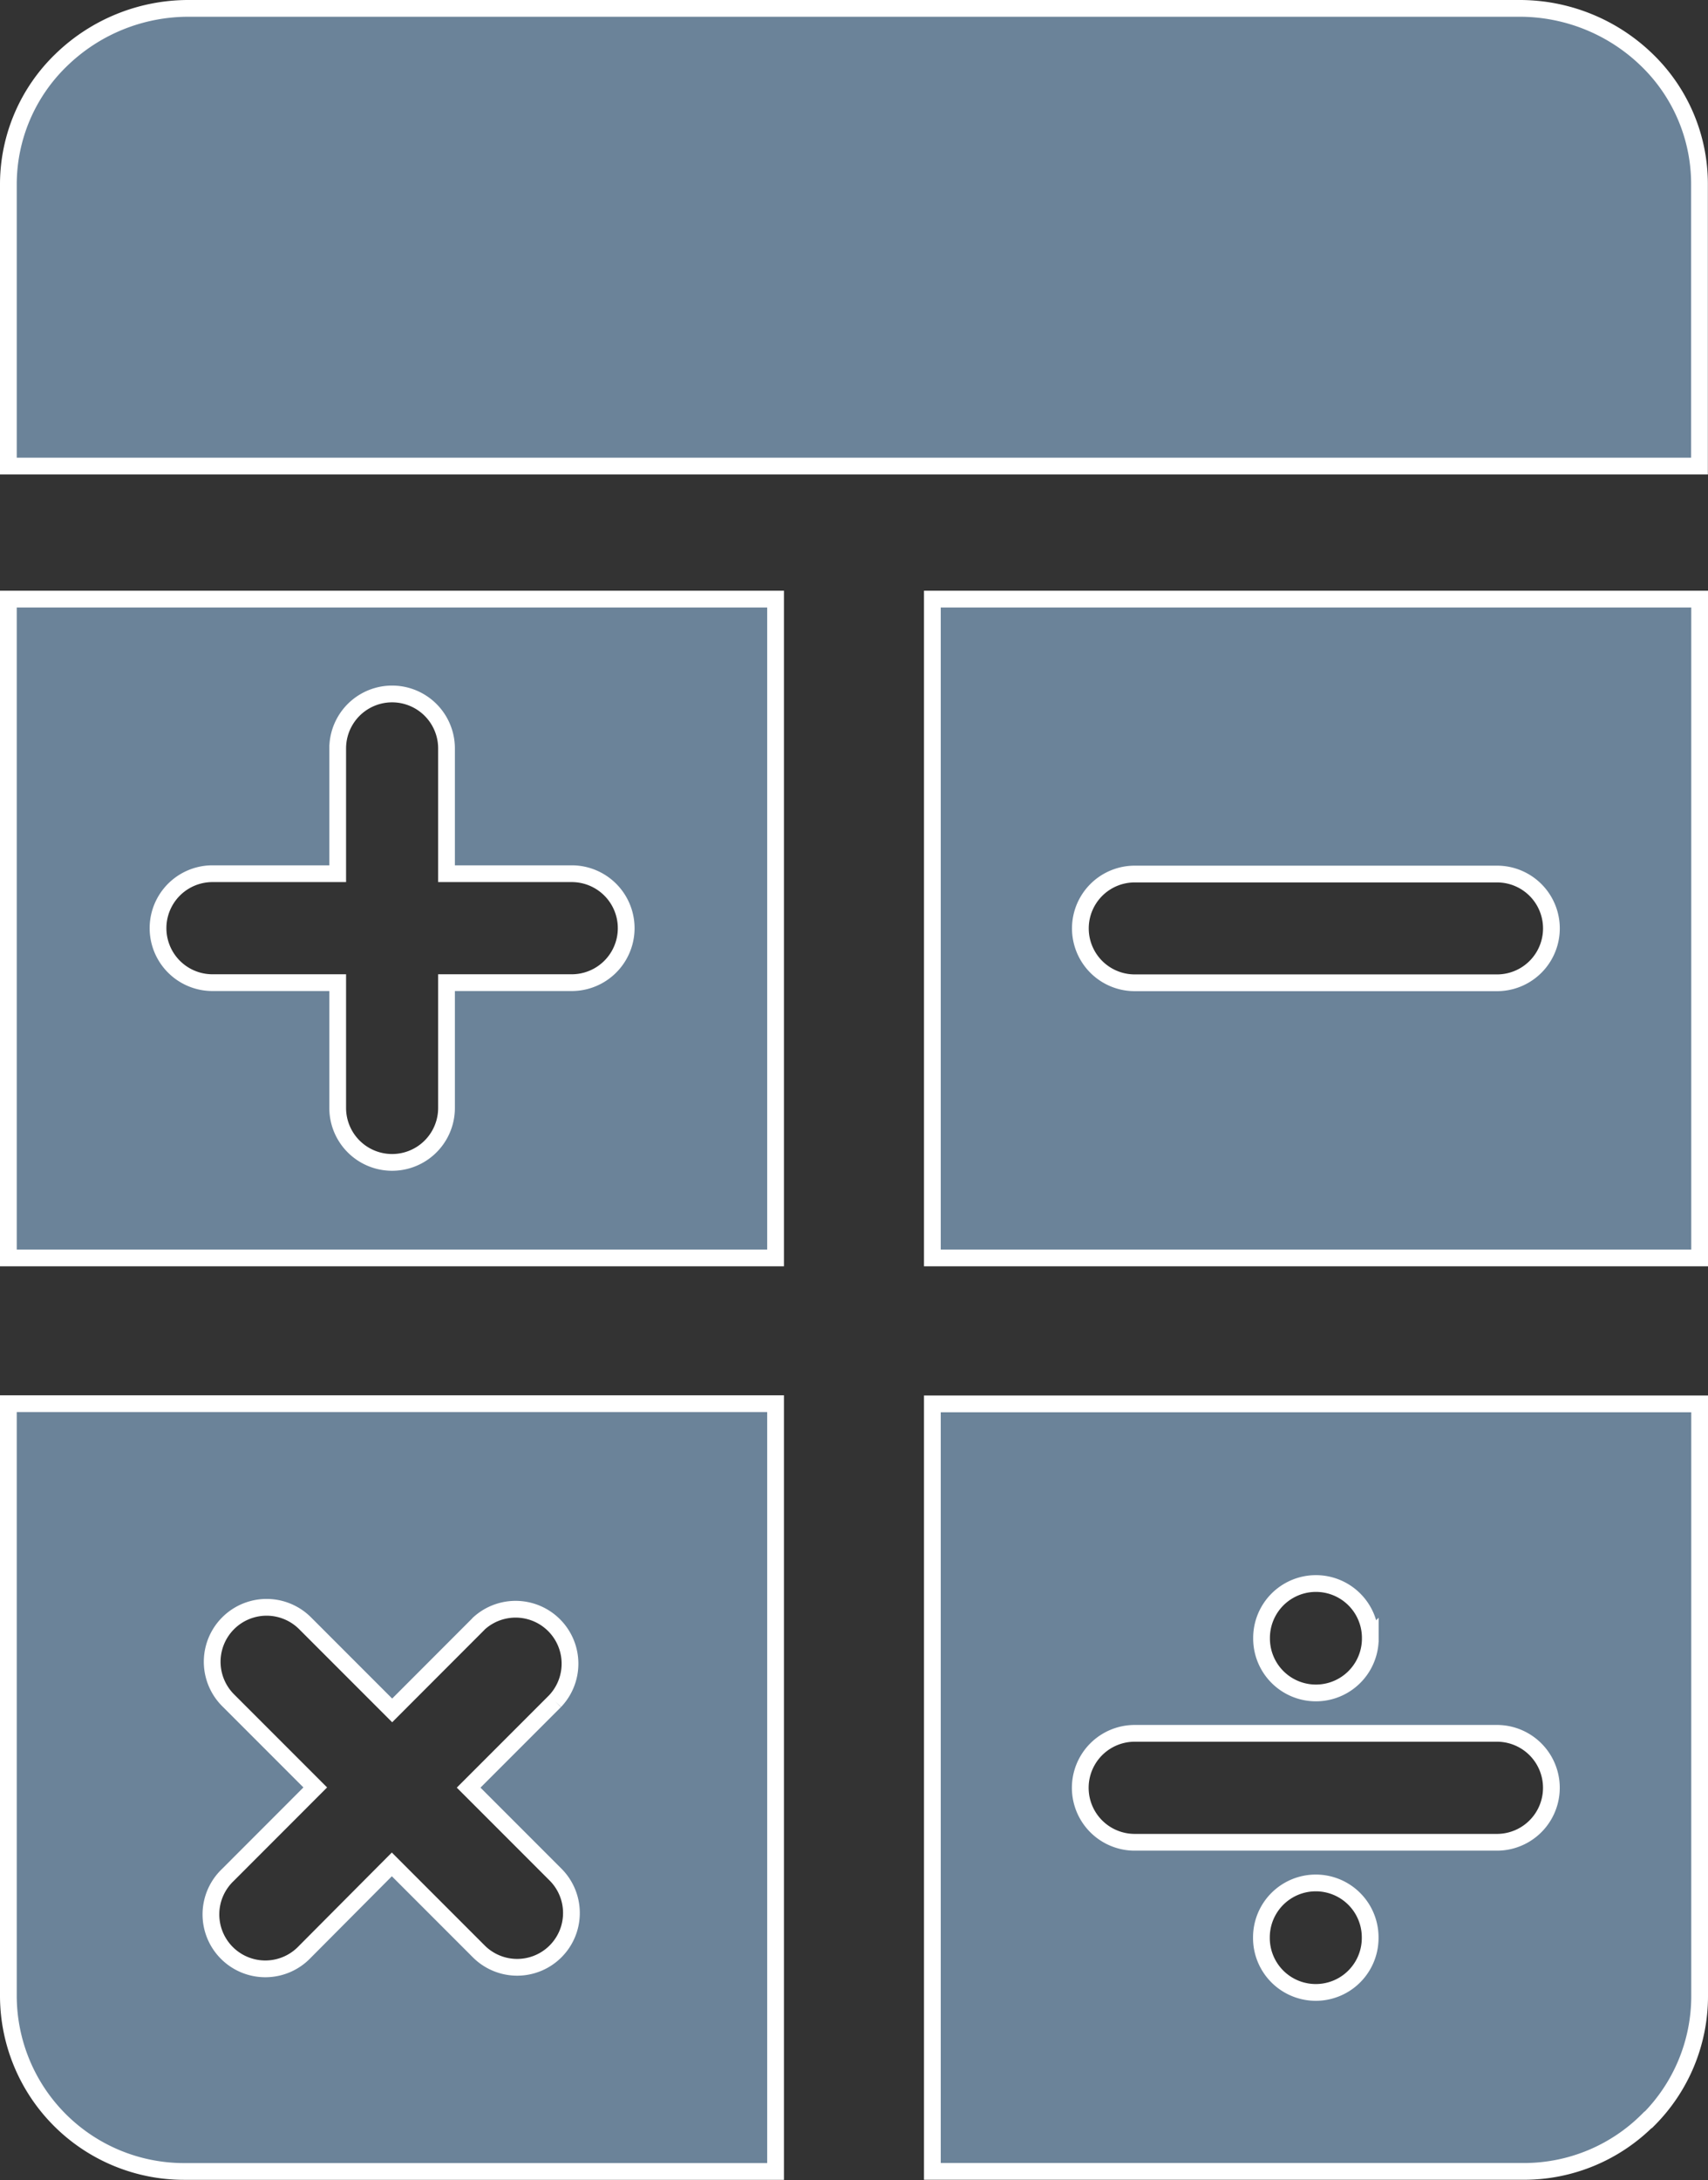<svg xmlns="http://www.w3.org/2000/svg" width="25.491" height="32.517" viewBox="0 0 25.491 32.517"><rect x="0" y="0" width="25.491" height="32.517" fill="#333333" stroke="none"/><g transform="translate(0.125 0.125)"><path d="M504.02,408.242v-9.827h11.45v9.827Zm4.915-7.6v1.869h-1.869a.812.812,0,1,0,0,1.625h1.869v1.869a.812.812,0,1,0,1.624,0v-1.869h1.869a.812.812,0,0,0,0-1.625h-1.869v-1.869a.812.812,0,1,0-1.624,0Z" transform="translate(-504.02 -389.604)" fill="#6b8399" stroke="#fff" stroke-miterlimit="10" stroke-width="0.25" fill-rule="evenodd"></path><path d="M515.47,421.3h-8.833a2.622,2.622,0,0,1-2.617-2.616v-8.836h11.45V421.3Zm-4.432-8.168-1.29,1.291-1.3-1.3a.812.812,0,0,0-1.148,1.149l1.3,1.3-1.305,1.306a.812.812,0,1,0,1.148,1.148l1.3-1.306,1.3,1.3a.81.81,0,0,0,1.146-1.145l-1.3-1.3,1.289-1.289a.812.812,0,0,0-1.148-1.148Z" transform="translate(-504.02 -389.036)" fill="#6b8399" stroke="#fff" stroke-miterlimit="10" stroke-width="0.25" fill-rule="evenodd"></path><path d="M528.531,409.851v8.836a2.607,2.607,0,0,1-.765,1.843l-.005,0a2.612,2.612,0,0,1-1.845.769H517.08V409.851Zm-4.915,3.5v-.009a.811.811,0,1,0-1.623,0v.009a.811.811,0,1,0,1.623,0ZM520.1,416.39h5.406a.812.812,0,0,0,0-1.625H520.1a.812.812,0,0,0,0,1.625Zm3.514,1.428v-.01a.811.811,0,1,0-1.623,0v.01a.811.811,0,1,0,1.623,0Z" transform="translate(-503.29 -389.036)" fill="#6b8399" stroke="#fff" stroke-miterlimit="10" stroke-width="0.25" fill-rule="evenodd"></path><path d="M528.531,398.415v9.827H517.08v-9.827Zm-8.429,5.723h5.406a.811.811,0,1,0,0-1.622H520.1a.811.811,0,1,0,0,1.622Z" transform="translate(-503.29 -389.604)" fill="#6b8399" stroke="#fff" stroke-miterlimit="10" stroke-width="0.25" fill-rule="evenodd"></path><path d="M506.713,389.973H526.57a2.726,2.726,0,0,1,1.9.766,2.57,2.57,0,0,1,.789,1.848V396.8H504.02v-4.212a2.577,2.577,0,0,1,.789-1.845l0,0A2.724,2.724,0,0,1,506.713,389.973Z" transform="translate(-504.02 -389.973)" fill="#6b8399" stroke="#fff" stroke-miterlimit="10" stroke-width="0.25" fill-rule="evenodd"></path></g></svg>